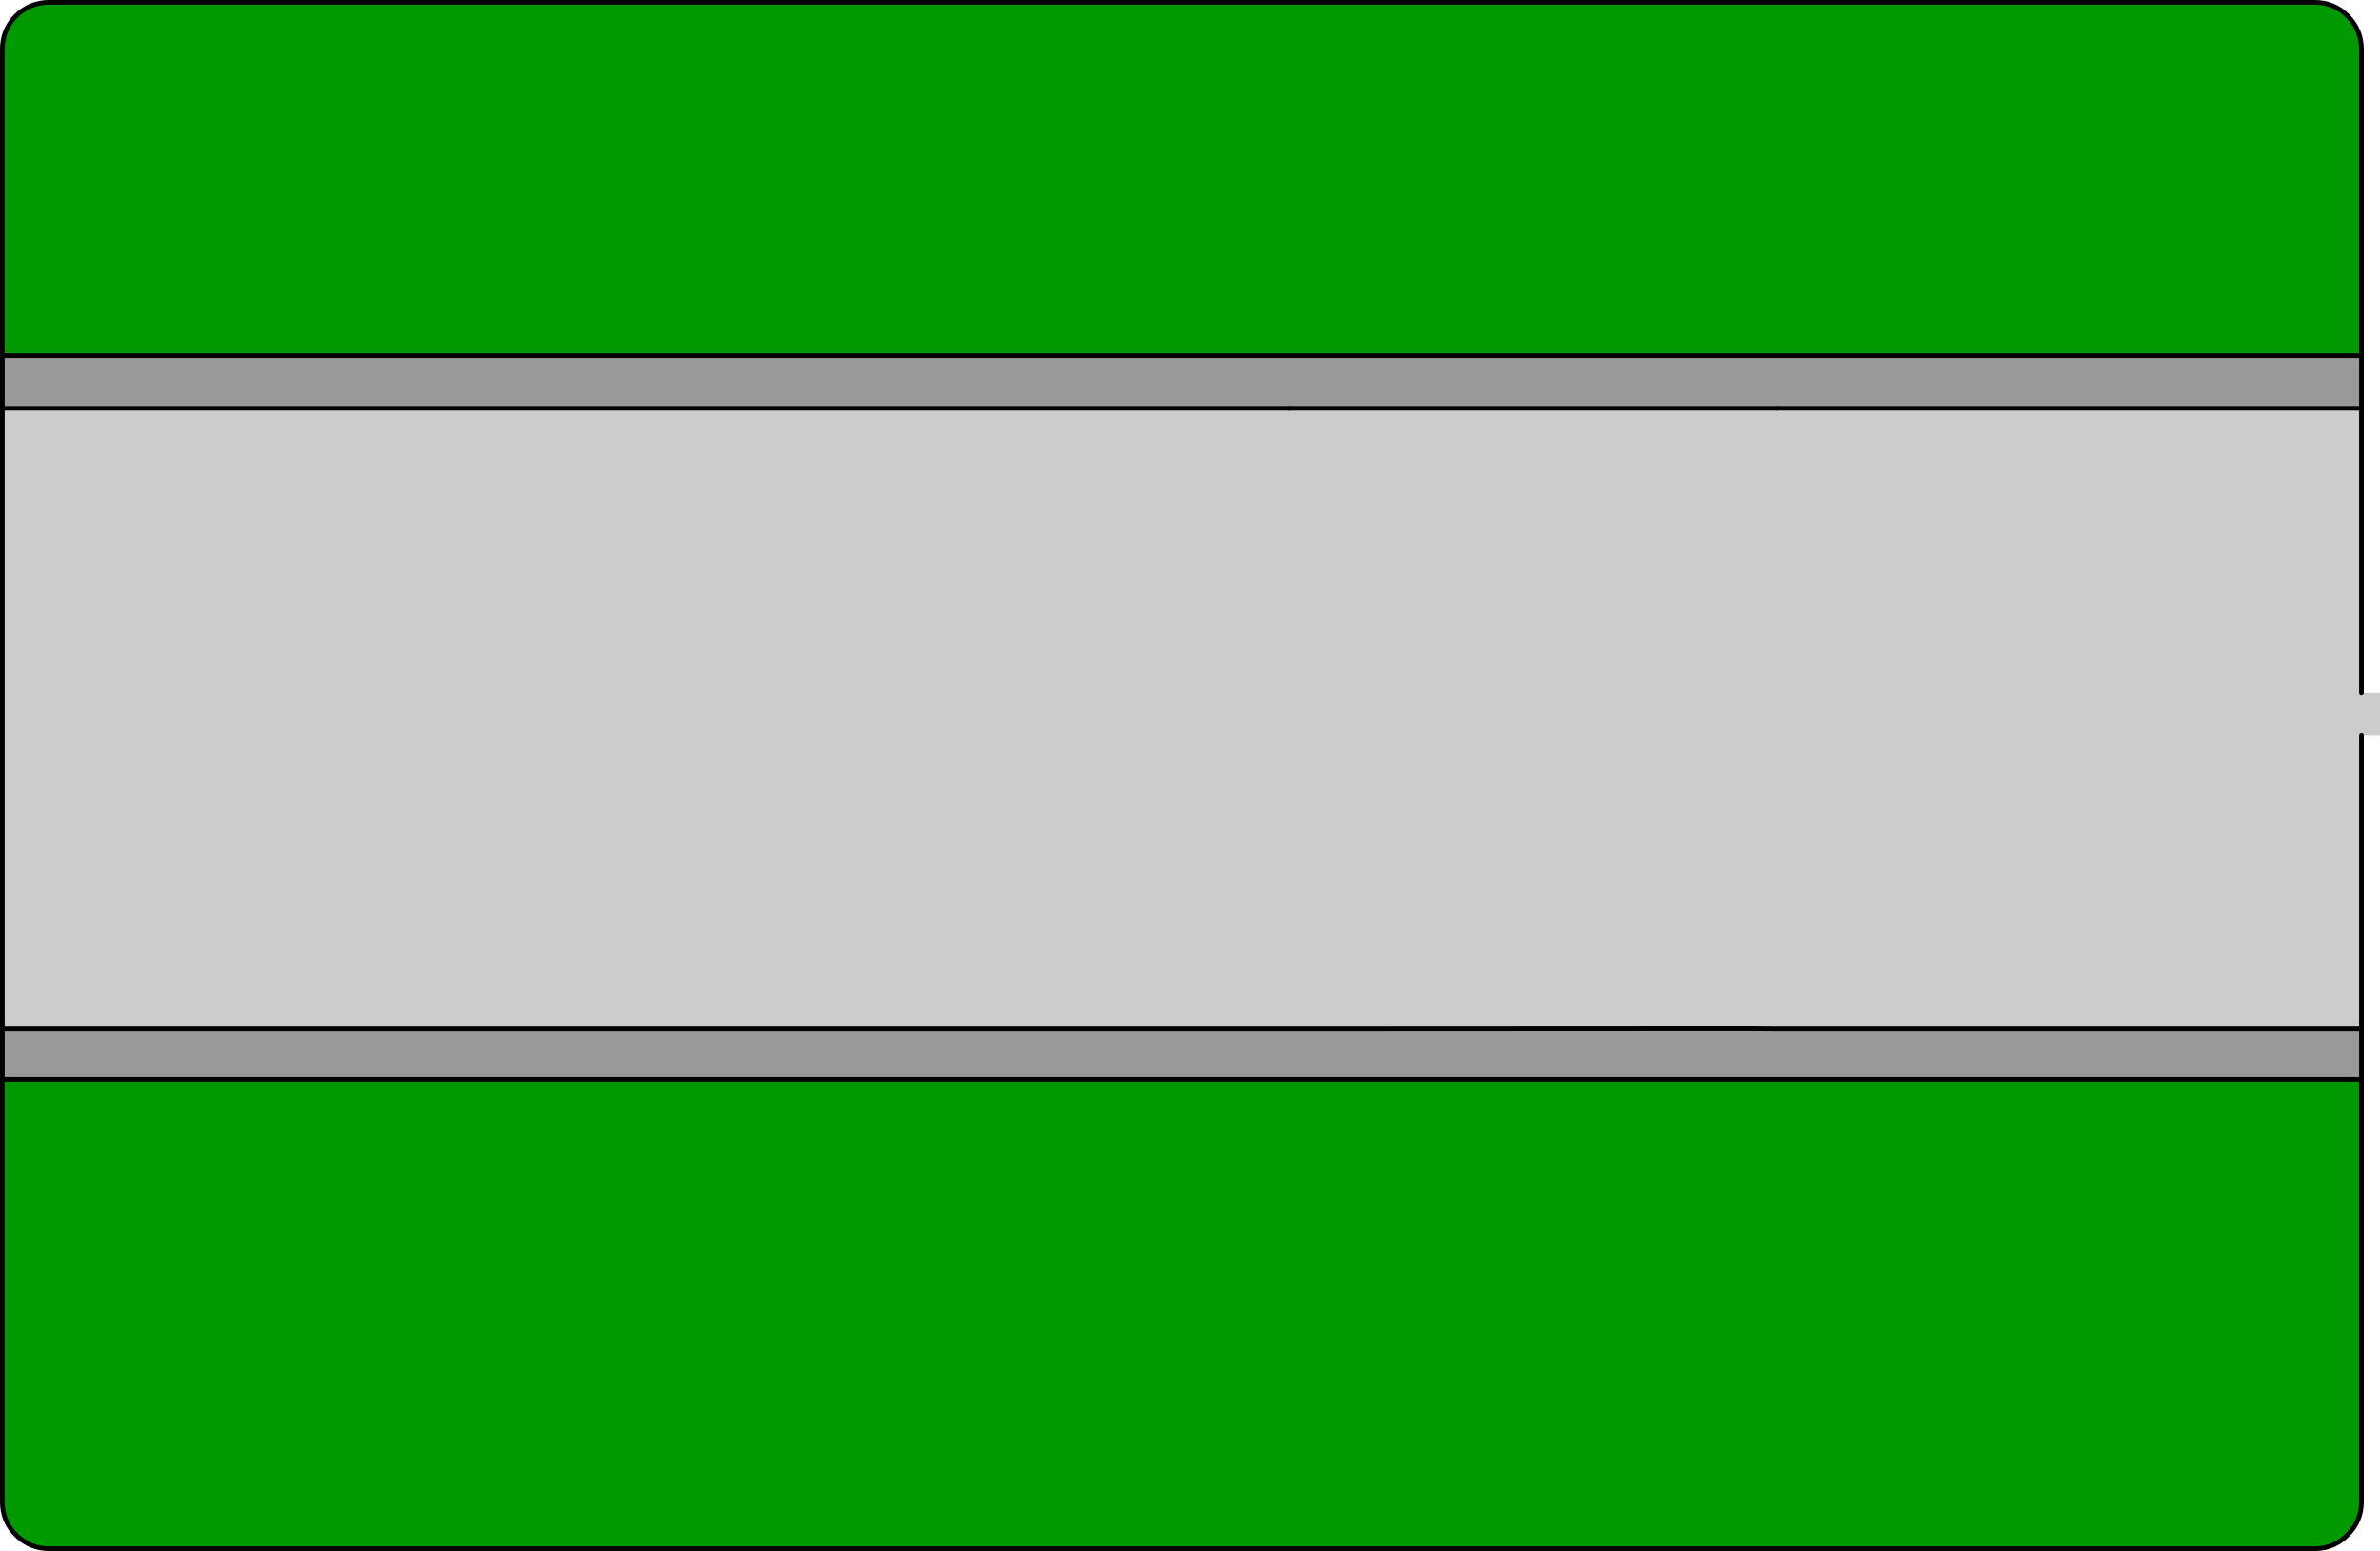 <?xml version="1.0" encoding="UTF-8" standalone="no"?>
<svg xmlns:xlink="http://www.w3.org/1999/xlink" height="330.5px" width="507.2px" xmlns="http://www.w3.org/2000/svg">
  <g transform="matrix(1.0, 0.0, 0.0, 1.0, 252.55, 161.85)">
    <path d="M80.4 -1.05 Q81.95 0.5 81.95 2.65 81.95 4.8 80.4 6.3 78.9 7.85 76.75 7.85 74.6 7.85 73.05 6.3 71.55 4.8 71.55 2.65 71.55 0.5 73.05 -1.05 74.6 -2.55 76.75 -2.55 78.9 -2.55 80.4 -1.05" fill="#000000" fill-rule="evenodd" stroke="none"/>
    <path d="M61.7 -13.6 L63.15 -13.6 63.55 -13.6 64.6 -13.6 64.6 -14.05 93.05 -14.05 M63.55 -13.6 L64.6 -13.6 65.75 -13.6 66.1 -13.6 88.4 -13.6 97.35 -13.6 M65.75 -13.6 L64.6 -13.6 64.6 -9.3 M80.4 -1.05 Q81.95 0.5 81.95 2.65 81.95 4.8 80.4 6.3 78.9 7.85 76.75 7.85 74.6 7.85 73.05 6.3 71.55 4.8 71.55 2.65 71.55 0.5 73.05 -1.05 74.6 -2.55 76.75 -2.55 78.9 -2.55 80.4 -1.05" fill="none" stroke="#000000" stroke-linecap="round" stroke-linejoin="round" stroke-width="1.0"/>
    <path d="M22.2 -74.85 L126.2 -74.85 250.7 -74.85 250.7 -14.2 254.65 -14.2 254.65 -5.15 250.7 -5.15 250.7 57.4 144.25 57.4 144.25 57.25 126.35 57.25 119.85 57.35 22.2 57.4 22.2 57.25 5.25 57.25 5.25 57.4 -252.05 57.4 -252.05 -74.85 22.2 -74.85" fill="#cccccc" fill-rule="evenodd" stroke="none"/>
    <path d="M126.2 -74.85 L22.2 -74.85 -252.05 -74.85 -252.05 -86.05 250.7 -86.05 250.7 -74.85 126.2 -74.85 M-252.05 57.4 L5.25 57.4 22.2 57.4 119.85 57.35 126.35 57.25 126.35 57.4 144.25 57.4 250.7 57.4 250.7 68.1 -252.05 68.1 -252.05 57.4 M119.85 57.35 L126.35 57.4 119.85 57.35" fill="#999999" fill-rule="evenodd" stroke="none"/>
    <path d="M-252.05 -86.05 L-252.05 -151.35 Q-252.05 -155.5 -249.15 -158.45 -246.2 -161.35 -242.05 -161.35 L240.7 -161.35 Q244.85 -161.35 247.75 -158.45 250.7 -155.5 250.7 -151.35 L250.7 -86.05 -252.05 -86.05 M250.7 68.1 L250.7 158.15 Q250.7 162.3 247.75 165.2 244.85 168.15 240.7 168.15 L-242.05 168.15 Q-246.2 168.15 -249.15 165.2 -252.05 162.3 -252.05 158.15 L-252.05 68.1 250.7 68.1" fill="#009900" fill-rule="evenodd" stroke="none"/>
    <path d="M22.2 -74.85 L-252.05 -74.85 -252.05 57.4 5.25 57.4 22.2 57.4 119.85 57.35 126.35 57.4 144.25 57.4 250.7 57.4 250.7 -5.15 M250.7 -14.2 L250.7 -74.85 126.2 -74.85 M250.7 -86.05 L250.7 -151.35 Q250.7 -155.5 247.75 -158.45 244.85 -161.35 240.7 -161.35 L-242.05 -161.35 Q-246.2 -161.35 -249.15 -158.45 -252.05 -155.5 -252.05 -151.35 L-252.05 -86.05 250.7 -86.05 250.7 -74.85 M250.7 68.1 L250.7 57.4 M-252.05 68.1 L-252.05 158.15 Q-252.05 162.3 -249.15 165.2 -246.2 168.15 -242.05 168.15 L240.7 168.15 Q244.85 168.15 247.75 165.2 250.7 162.3 250.7 158.15 L250.7 68.1 -252.05 68.1 -252.05 57.4 M-252.05 -74.85 L-252.05 -86.05" fill="none" stroke="#000000" stroke-linecap="round" stroke-linejoin="round" stroke-width="1.0"/>
    <path d="M126.2 -74.85 L22.2 -74.85 Z" fill="none" stroke="#000000" stroke-linecap="round" stroke-linejoin="round" stroke-width="1.0"/>
  </g>
</svg>
